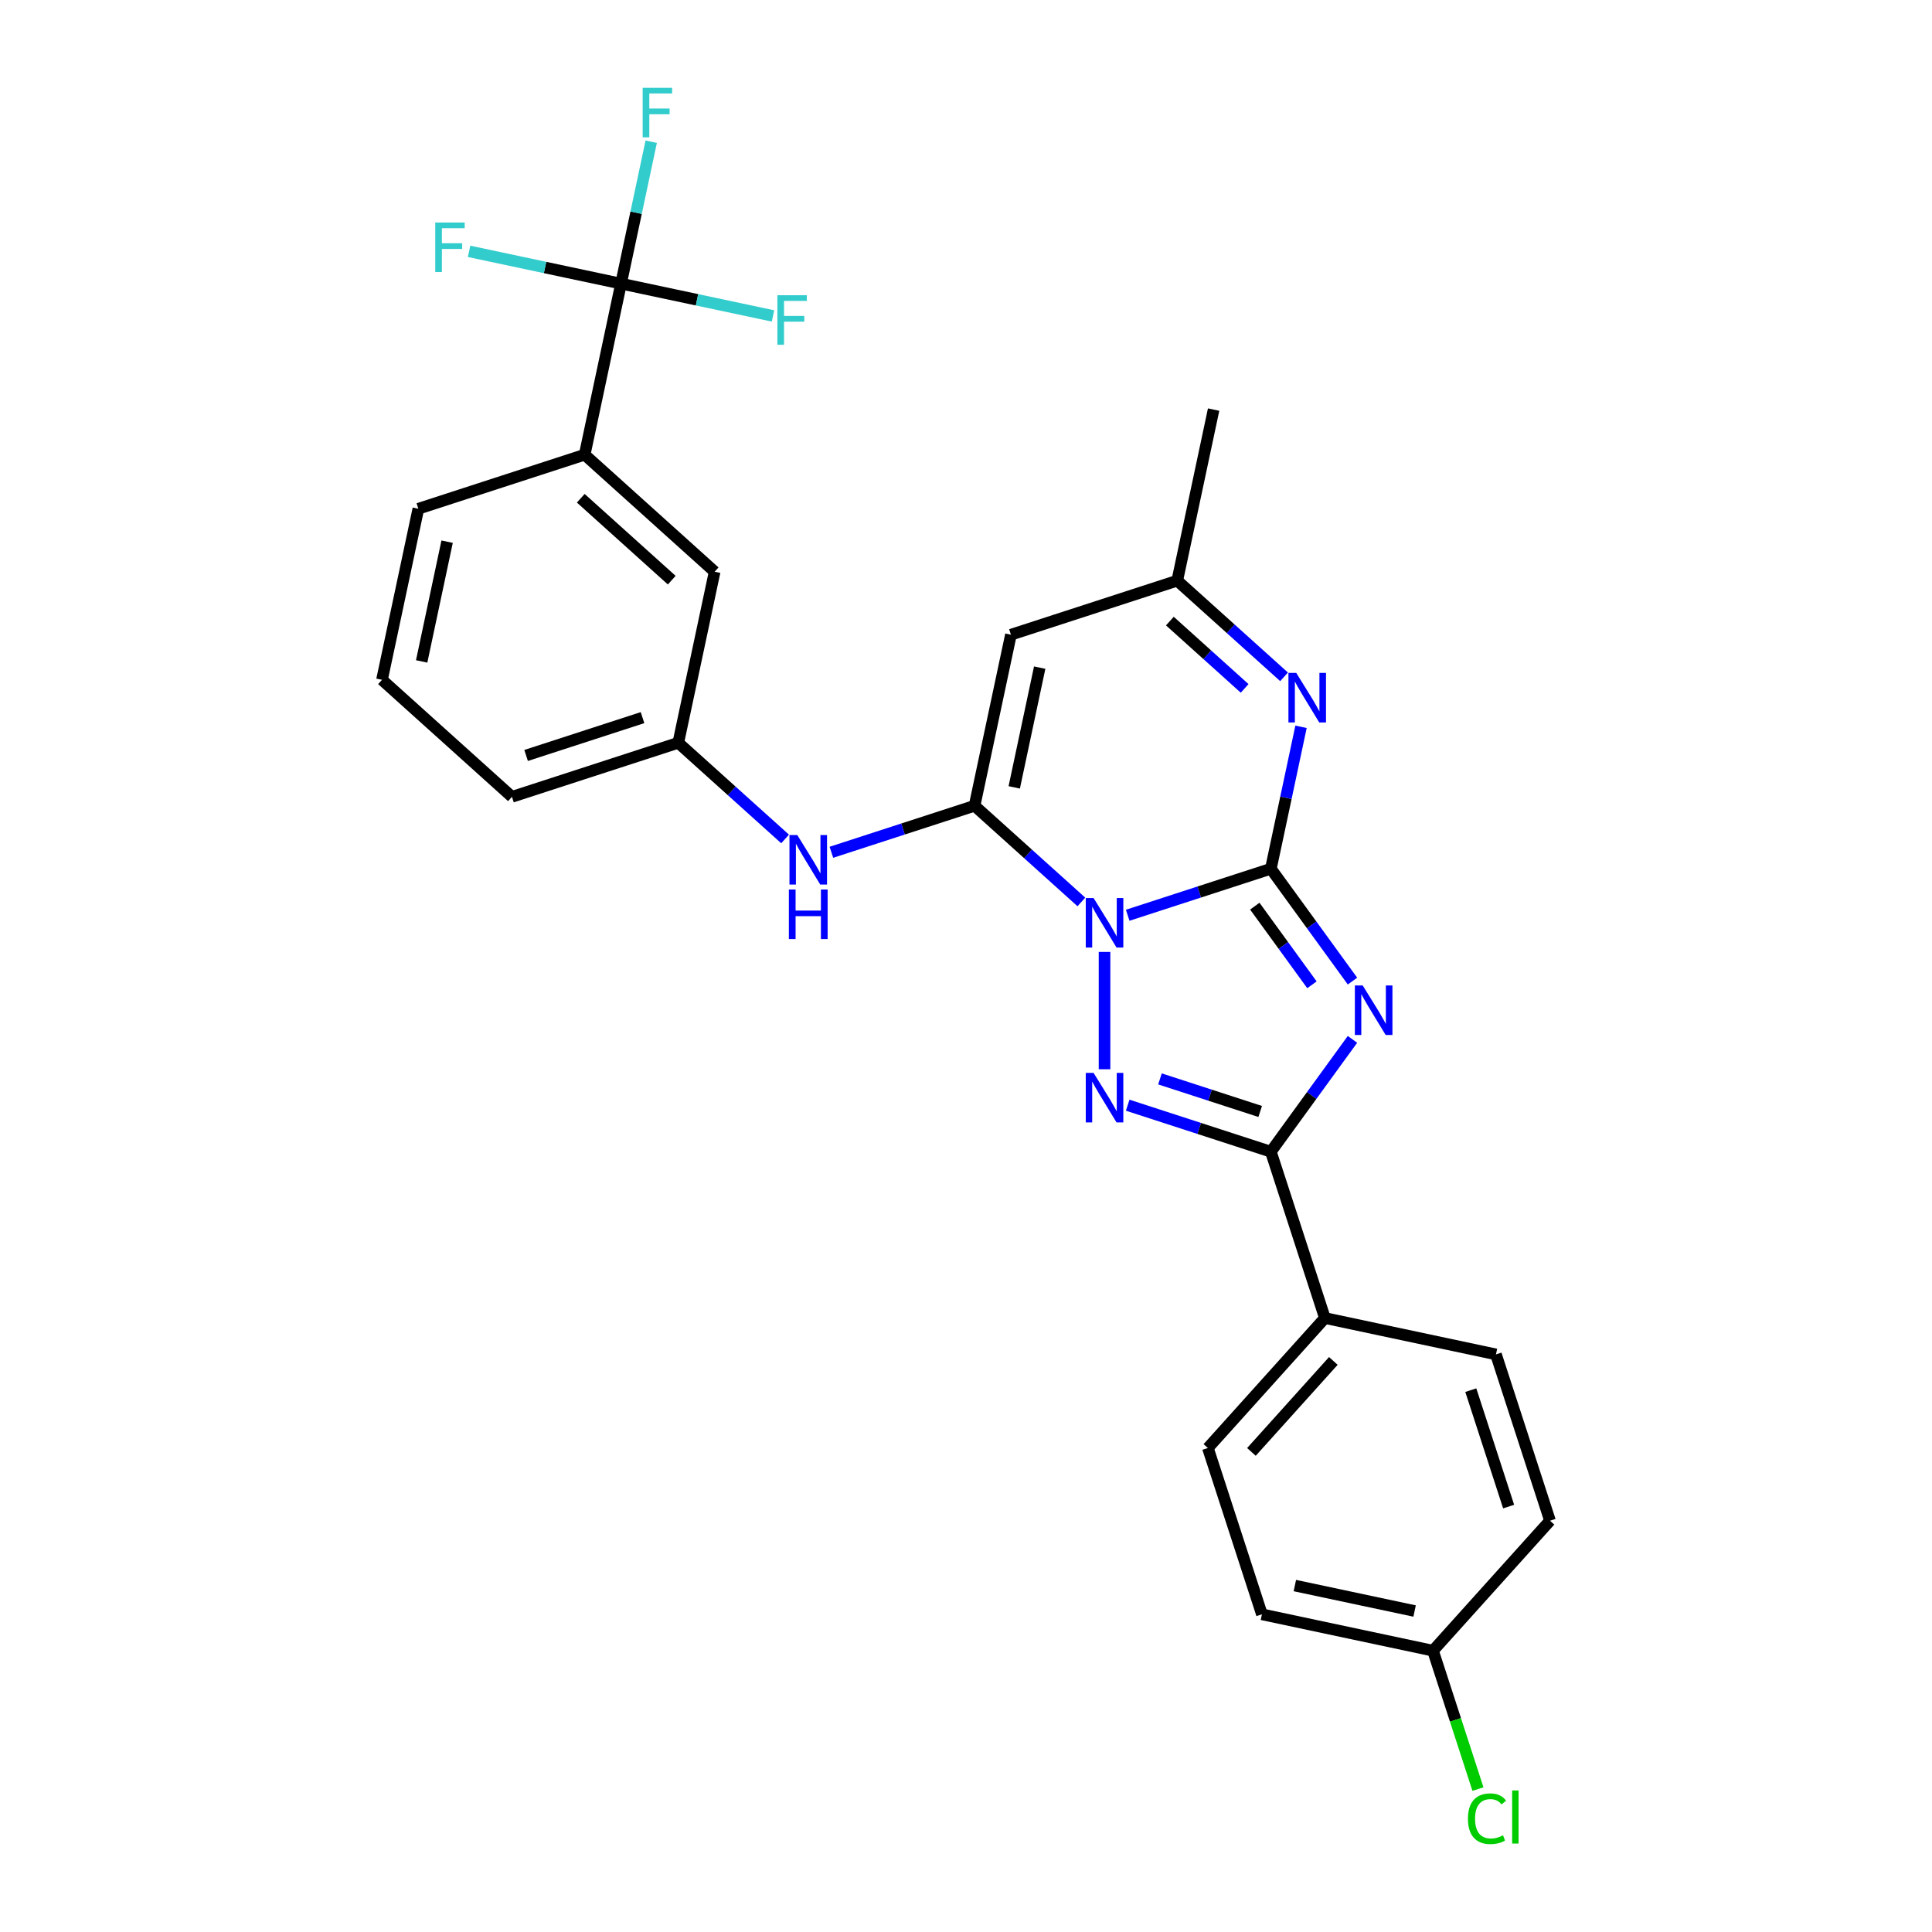 <?xml version='1.0' encoding='iso-8859-1'?>
<svg version='1.1' baseProfile='full'
              xmlns='http://www.w3.org/2000/svg'
                      xmlns:rdkit='http://www.rdkit.org/xml'
                      xmlns:xlink='http://www.w3.org/1999/xlink'
                  xml:space='preserve'
width='1000px' height='1000px' viewBox='0 0 1000 1000'>
<!-- END OF HEADER -->
<rect style='opacity:1.0;fill:#FFFFFF;stroke:none' width='1000' height='1000' x='0' y='0'> </rect>
<path class='bond-0' d='M 583.69,473.737 L 620.742,461.698' style='fill:none;fill-rule:evenodd;stroke:#0000FF;stroke-width:6px;stroke-linecap:butt;stroke-linejoin:miter;stroke-opacity:1' />
<path class='bond-0' d='M 620.742,461.698 L 657.794,449.66' style='fill:none;fill-rule:evenodd;stroke:#000000;stroke-width:6px;stroke-linecap:butt;stroke-linejoin:miter;stroke-opacity:1' />
<path class='bond-2' d='M 559.721,466.84 L 532.078,441.951' style='fill:none;fill-rule:evenodd;stroke:#0000FF;stroke-width:6px;stroke-linecap:butt;stroke-linejoin:miter;stroke-opacity:1' />
<path class='bond-2' d='M 532.078,441.951 L 504.436,417.062' style='fill:none;fill-rule:evenodd;stroke:#000000;stroke-width:6px;stroke-linecap:butt;stroke-linejoin:miter;stroke-opacity:1' />
<path class='bond-3' d='M 571.705,492.712 L 571.705,553.447' style='fill:none;fill-rule:evenodd;stroke:#0000FF;stroke-width:6px;stroke-linecap:butt;stroke-linejoin:miter;stroke-opacity:1' />
<path class='bond-1' d='M 657.794,449.66 L 678.919,478.735' style='fill:none;fill-rule:evenodd;stroke:#000000;stroke-width:6px;stroke-linecap:butt;stroke-linejoin:miter;stroke-opacity:1' />
<path class='bond-1' d='M 678.919,478.735 L 700.044,507.811' style='fill:none;fill-rule:evenodd;stroke:#0000FF;stroke-width:6px;stroke-linecap:butt;stroke-linejoin:miter;stroke-opacity:1' />
<path class='bond-1' d='M 649.485,469.023 L 664.273,489.376' style='fill:none;fill-rule:evenodd;stroke:#000000;stroke-width:6px;stroke-linecap:butt;stroke-linejoin:miter;stroke-opacity:1' />
<path class='bond-1' d='M 664.273,489.376 L 679.06,509.729' style='fill:none;fill-rule:evenodd;stroke:#0000FF;stroke-width:6px;stroke-linecap:butt;stroke-linejoin:miter;stroke-opacity:1' />
<path class='bond-5' d='M 657.794,449.66 L 665.602,412.929' style='fill:none;fill-rule:evenodd;stroke:#000000;stroke-width:6px;stroke-linecap:butt;stroke-linejoin:miter;stroke-opacity:1' />
<path class='bond-5' d='M 665.602,412.929 L 673.409,376.199' style='fill:none;fill-rule:evenodd;stroke:#0000FF;stroke-width:6px;stroke-linecap:butt;stroke-linejoin:miter;stroke-opacity:1' />
<path class='bond-27' d='M 700.044,537.972 L 678.919,567.047' style='fill:none;fill-rule:evenodd;stroke:#0000FF;stroke-width:6px;stroke-linecap:butt;stroke-linejoin:miter;stroke-opacity:1' />
<path class='bond-27' d='M 678.919,567.047 L 657.794,596.123' style='fill:none;fill-rule:evenodd;stroke:#000000;stroke-width:6px;stroke-linecap:butt;stroke-linejoin:miter;stroke-opacity:1' />
<path class='bond-6' d='M 504.436,417.062 L 523.256,328.521' style='fill:none;fill-rule:evenodd;stroke:#000000;stroke-width:6px;stroke-linecap:butt;stroke-linejoin:miter;stroke-opacity:1' />
<path class='bond-6' d='M 524.968,407.545 L 538.142,345.566' style='fill:none;fill-rule:evenodd;stroke:#000000;stroke-width:6px;stroke-linecap:butt;stroke-linejoin:miter;stroke-opacity:1' />
<path class='bond-8' d='M 504.436,417.062 L 467.384,429.101' style='fill:none;fill-rule:evenodd;stroke:#000000;stroke-width:6px;stroke-linecap:butt;stroke-linejoin:miter;stroke-opacity:1' />
<path class='bond-8' d='M 467.384,429.101 L 430.332,441.14' style='fill:none;fill-rule:evenodd;stroke:#0000FF;stroke-width:6px;stroke-linecap:butt;stroke-linejoin:miter;stroke-opacity:1' />
<path class='bond-4' d='M 583.69,572.045 L 620.742,584.084' style='fill:none;fill-rule:evenodd;stroke:#0000FF;stroke-width:6px;stroke-linecap:butt;stroke-linejoin:miter;stroke-opacity:1' />
<path class='bond-4' d='M 620.742,584.084 L 657.794,596.123' style='fill:none;fill-rule:evenodd;stroke:#000000;stroke-width:6px;stroke-linecap:butt;stroke-linejoin:miter;stroke-opacity:1' />
<path class='bond-4' d='M 600.4,558.439 L 626.337,566.866' style='fill:none;fill-rule:evenodd;stroke:#0000FF;stroke-width:6px;stroke-linecap:butt;stroke-linejoin:miter;stroke-opacity:1' />
<path class='bond-4' d='M 626.337,566.866 L 652.273,575.293' style='fill:none;fill-rule:evenodd;stroke:#000000;stroke-width:6px;stroke-linecap:butt;stroke-linejoin:miter;stroke-opacity:1' />
<path class='bond-11' d='M 657.794,596.123 L 685.766,682.212' style='fill:none;fill-rule:evenodd;stroke:#000000;stroke-width:6px;stroke-linecap:butt;stroke-linejoin:miter;stroke-opacity:1' />
<path class='bond-28' d='M 664.63,350.327 L 636.987,325.438' style='fill:none;fill-rule:evenodd;stroke:#0000FF;stroke-width:6px;stroke-linecap:butt;stroke-linejoin:miter;stroke-opacity:1' />
<path class='bond-28' d='M 636.987,325.438 L 609.345,300.549' style='fill:none;fill-rule:evenodd;stroke:#000000;stroke-width:6px;stroke-linecap:butt;stroke-linejoin:miter;stroke-opacity:1' />
<path class='bond-28' d='M 644.223,356.314 L 624.874,338.892' style='fill:none;fill-rule:evenodd;stroke:#0000FF;stroke-width:6px;stroke-linecap:butt;stroke-linejoin:miter;stroke-opacity:1' />
<path class='bond-28' d='M 624.874,338.892 L 605.524,321.47' style='fill:none;fill-rule:evenodd;stroke:#000000;stroke-width:6px;stroke-linecap:butt;stroke-linejoin:miter;stroke-opacity:1' />
<path class='bond-9' d='M 523.256,328.521 L 609.345,300.549' style='fill:none;fill-rule:evenodd;stroke:#000000;stroke-width:6px;stroke-linecap:butt;stroke-linejoin:miter;stroke-opacity:1' />
<path class='bond-7' d='M 321.449,146.813 L 302.629,235.355' style='fill:none;fill-rule:evenodd;stroke:#000000;stroke-width:6px;stroke-linecap:butt;stroke-linejoin:miter;stroke-opacity:1' />
<path class='bond-14' d='M 321.449,146.813 L 329.257,110.083' style='fill:none;fill-rule:evenodd;stroke:#000000;stroke-width:6px;stroke-linecap:butt;stroke-linejoin:miter;stroke-opacity:1' />
<path class='bond-14' d='M 329.257,110.083 L 337.064,73.353' style='fill:none;fill-rule:evenodd;stroke:#33CCCC;stroke-width:6px;stroke-linecap:butt;stroke-linejoin:miter;stroke-opacity:1' />
<path class='bond-15' d='M 321.449,146.813 L 360.778,155.173' style='fill:none;fill-rule:evenodd;stroke:#000000;stroke-width:6px;stroke-linecap:butt;stroke-linejoin:miter;stroke-opacity:1' />
<path class='bond-15' d='M 360.778,155.173 L 400.106,163.532' style='fill:none;fill-rule:evenodd;stroke:#33CCCC;stroke-width:6px;stroke-linecap:butt;stroke-linejoin:miter;stroke-opacity:1' />
<path class='bond-16' d='M 321.449,146.813 L 282.121,138.454' style='fill:none;fill-rule:evenodd;stroke:#000000;stroke-width:6px;stroke-linecap:butt;stroke-linejoin:miter;stroke-opacity:1' />
<path class='bond-16' d='M 282.121,138.454 L 242.793,130.094' style='fill:none;fill-rule:evenodd;stroke:#33CCCC;stroke-width:6px;stroke-linecap:butt;stroke-linejoin:miter;stroke-opacity:1' />
<path class='bond-12' d='M 406.363,434.243 L 378.721,409.354' style='fill:none;fill-rule:evenodd;stroke:#0000FF;stroke-width:6px;stroke-linecap:butt;stroke-linejoin:miter;stroke-opacity:1' />
<path class='bond-12' d='M 378.721,409.354 L 351.078,384.465' style='fill:none;fill-rule:evenodd;stroke:#000000;stroke-width:6px;stroke-linecap:butt;stroke-linejoin:miter;stroke-opacity:1' />
<path class='bond-25' d='M 609.345,300.549 L 628.165,212.008' style='fill:none;fill-rule:evenodd;stroke:#000000;stroke-width:6px;stroke-linecap:butt;stroke-linejoin:miter;stroke-opacity:1' />
<path class='bond-10' d='M 302.629,235.355 L 369.898,295.924' style='fill:none;fill-rule:evenodd;stroke:#000000;stroke-width:6px;stroke-linecap:butt;stroke-linejoin:miter;stroke-opacity:1' />
<path class='bond-10' d='M 300.606,257.894 L 347.694,300.292' style='fill:none;fill-rule:evenodd;stroke:#000000;stroke-width:6px;stroke-linecap:butt;stroke-linejoin:miter;stroke-opacity:1' />
<path class='bond-30' d='M 302.629,235.355 L 216.54,263.327' style='fill:none;fill-rule:evenodd;stroke:#000000;stroke-width:6px;stroke-linecap:butt;stroke-linejoin:miter;stroke-opacity:1' />
<path class='bond-17' d='M 685.766,682.212 L 625.197,749.481' style='fill:none;fill-rule:evenodd;stroke:#000000;stroke-width:6px;stroke-linecap:butt;stroke-linejoin:miter;stroke-opacity:1' />
<path class='bond-17' d='M 690.135,704.416 L 647.736,751.504' style='fill:none;fill-rule:evenodd;stroke:#000000;stroke-width:6px;stroke-linecap:butt;stroke-linejoin:miter;stroke-opacity:1' />
<path class='bond-18' d='M 685.766,682.212 L 774.308,701.032' style='fill:none;fill-rule:evenodd;stroke:#000000;stroke-width:6px;stroke-linecap:butt;stroke-linejoin:miter;stroke-opacity:1' />
<path class='bond-13' d='M 351.078,384.465 L 369.898,295.924' style='fill:none;fill-rule:evenodd;stroke:#000000;stroke-width:6px;stroke-linecap:butt;stroke-linejoin:miter;stroke-opacity:1' />
<path class='bond-26' d='M 351.078,384.465 L 264.989,412.437' style='fill:none;fill-rule:evenodd;stroke:#000000;stroke-width:6px;stroke-linecap:butt;stroke-linejoin:miter;stroke-opacity:1' />
<path class='bond-26' d='M 332.571,371.443 L 272.308,391.023' style='fill:none;fill-rule:evenodd;stroke:#000000;stroke-width:6px;stroke-linecap:butt;stroke-linejoin:miter;stroke-opacity:1' />
<path class='bond-20' d='M 625.197,749.481 L 653.169,835.57' style='fill:none;fill-rule:evenodd;stroke:#000000;stroke-width:6px;stroke-linecap:butt;stroke-linejoin:miter;stroke-opacity:1' />
<path class='bond-21' d='M 774.308,701.032 L 802.28,787.121' style='fill:none;fill-rule:evenodd;stroke:#000000;stroke-width:6px;stroke-linecap:butt;stroke-linejoin:miter;stroke-opacity:1' />
<path class='bond-21' d='M 761.286,719.54 L 780.866,779.802' style='fill:none;fill-rule:evenodd;stroke:#000000;stroke-width:6px;stroke-linecap:butt;stroke-linejoin:miter;stroke-opacity:1' />
<path class='bond-19' d='M 741.71,854.39 L 802.28,787.121' style='fill:none;fill-rule:evenodd;stroke:#000000;stroke-width:6px;stroke-linecap:butt;stroke-linejoin:miter;stroke-opacity:1' />
<path class='bond-22' d='M 741.71,854.39 L 753.349,890.211' style='fill:none;fill-rule:evenodd;stroke:#000000;stroke-width:6px;stroke-linecap:butt;stroke-linejoin:miter;stroke-opacity:1' />
<path class='bond-22' d='M 753.349,890.211 L 764.988,926.032' style='fill:none;fill-rule:evenodd;stroke:#00CC00;stroke-width:6px;stroke-linecap:butt;stroke-linejoin:miter;stroke-opacity:1' />
<path class='bond-29' d='M 741.71,854.39 L 653.169,835.57' style='fill:none;fill-rule:evenodd;stroke:#000000;stroke-width:6px;stroke-linecap:butt;stroke-linejoin:miter;stroke-opacity:1' />
<path class='bond-29' d='M 732.193,833.859 L 670.214,820.685' style='fill:none;fill-rule:evenodd;stroke:#000000;stroke-width:6px;stroke-linecap:butt;stroke-linejoin:miter;stroke-opacity:1' />
<path class='bond-23' d='M 216.54,263.327 L 197.72,351.868' style='fill:none;fill-rule:evenodd;stroke:#000000;stroke-width:6px;stroke-linecap:butt;stroke-linejoin:miter;stroke-opacity:1' />
<path class='bond-23' d='M 231.426,280.372 L 218.252,342.351' style='fill:none;fill-rule:evenodd;stroke:#000000;stroke-width:6px;stroke-linecap:butt;stroke-linejoin:miter;stroke-opacity:1' />
<path class='bond-24' d='M 197.72,351.868 L 264.989,412.437' style='fill:none;fill-rule:evenodd;stroke:#000000;stroke-width:6px;stroke-linecap:butt;stroke-linejoin:miter;stroke-opacity:1' />
<path  class='atom-0' d='M 566.039 464.814
L 574.439 478.392
Q 575.272 479.732, 576.611 482.157
Q 577.951 484.583, 578.024 484.728
L 578.024 464.814
L 581.427 464.814
L 581.427 490.449
L 577.915 490.449
L 568.899 475.604
Q 567.849 473.866, 566.727 471.874
Q 565.641 469.883, 565.315 469.268
L 565.315 490.449
L 561.984 490.449
L 561.984 464.814
L 566.039 464.814
' fill='#0000FF'/>
<path  class='atom-2' d='M 705.334 510.074
L 713.734 523.652
Q 714.567 524.991, 715.906 527.417
Q 717.246 529.843, 717.318 529.988
L 717.318 510.074
L 720.722 510.074
L 720.722 535.709
L 717.21 535.709
L 708.194 520.864
Q 707.144 519.126, 706.022 517.134
Q 704.935 515.143, 704.61 514.527
L 704.61 535.709
L 701.278 535.709
L 701.278 510.074
L 705.334 510.074
' fill='#0000FF'/>
<path  class='atom-4' d='M 566.039 555.333
L 574.439 568.911
Q 575.272 570.251, 576.611 572.677
Q 577.951 575.103, 578.024 575.248
L 578.024 555.333
L 581.427 555.333
L 581.427 580.968
L 577.915 580.968
L 568.899 566.123
Q 567.849 564.385, 566.727 562.394
Q 565.641 560.402, 565.315 559.787
L 565.315 580.968
L 561.984 580.968
L 561.984 555.333
L 566.039 555.333
' fill='#0000FF'/>
<path  class='atom-6' d='M 670.948 348.301
L 679.348 361.879
Q 680.181 363.218, 681.52 365.644
Q 682.86 368.07, 682.933 368.215
L 682.933 348.301
L 686.336 348.301
L 686.336 373.936
L 682.824 373.936
L 673.808 359.091
Q 672.758 357.353, 671.636 355.361
Q 670.55 353.37, 670.224 352.754
L 670.224 373.936
L 666.893 373.936
L 666.893 348.301
L 670.948 348.301
' fill='#0000FF'/>
<path  class='atom-9' d='M 412.681 432.217
L 421.081 445.795
Q 421.914 447.134, 423.254 449.56
Q 424.593 451.986, 424.666 452.131
L 424.666 432.217
L 428.069 432.217
L 428.069 457.852
L 424.557 457.852
L 415.541 443.007
Q 414.491 441.269, 413.369 439.277
Q 412.283 437.286, 411.957 436.67
L 411.957 457.852
L 408.626 457.852
L 408.626 432.217
L 412.681 432.217
' fill='#0000FF'/>
<path  class='atom-9' d='M 408.318 460.415
L 411.794 460.415
L 411.794 471.314
L 424.901 471.314
L 424.901 460.415
L 428.377 460.415
L 428.377 486.05
L 424.901 486.05
L 424.901 474.21
L 411.794 474.21
L 411.794 486.05
L 408.318 486.05
L 408.318 460.415
' fill='#0000FF'/>
<path  class='atom-15' d='M 332.648 45.455
L 347.891 45.455
L 347.891 48.387
L 336.088 48.387
L 336.088 56.172
L 346.588 56.172
L 346.588 59.141
L 336.088 59.141
L 336.088 71.09
L 332.648 71.09
L 332.648 45.455
' fill='#33CCCC'/>
<path  class='atom-16' d='M 402.369 152.816
L 417.612 152.816
L 417.612 155.749
L 405.809 155.749
L 405.809 163.533
L 416.309 163.533
L 416.309 166.502
L 405.809 166.502
L 405.809 178.451
L 402.369 178.451
L 402.369 152.816
' fill='#33CCCC'/>
<path  class='atom-17' d='M 225.287 115.176
L 240.53 115.176
L 240.53 118.109
L 228.726 118.109
L 228.726 125.893
L 239.226 125.893
L 239.226 128.862
L 228.726 128.862
L 228.726 140.811
L 225.287 140.811
L 225.287 115.176
' fill='#33CCCC'/>
<path  class='atom-23' d='M 759.798 941.366
Q 759.798 934.993, 762.767 931.662
Q 765.772 928.295, 771.456 928.295
Q 776.743 928.295, 779.567 932.024
L 777.177 933.979
Q 775.113 931.264, 771.456 931.264
Q 767.582 931.264, 765.518 933.871
Q 763.491 936.442, 763.491 941.366
Q 763.491 946.435, 765.591 949.042
Q 767.727 951.649, 771.855 951.649
Q 774.679 951.649, 777.974 949.947
L 778.988 952.663
Q 777.648 953.532, 775.62 954.039
Q 773.593 954.545, 771.348 954.545
Q 765.772 954.545, 762.767 951.142
Q 759.798 947.738, 759.798 941.366
' fill='#00CC00'/>
<path  class='atom-23' d='M 782.681 926.738
L 786.012 926.738
L 786.012 954.22
L 782.681 954.22
L 782.681 926.738
' fill='#00CC00'/>
</svg>
